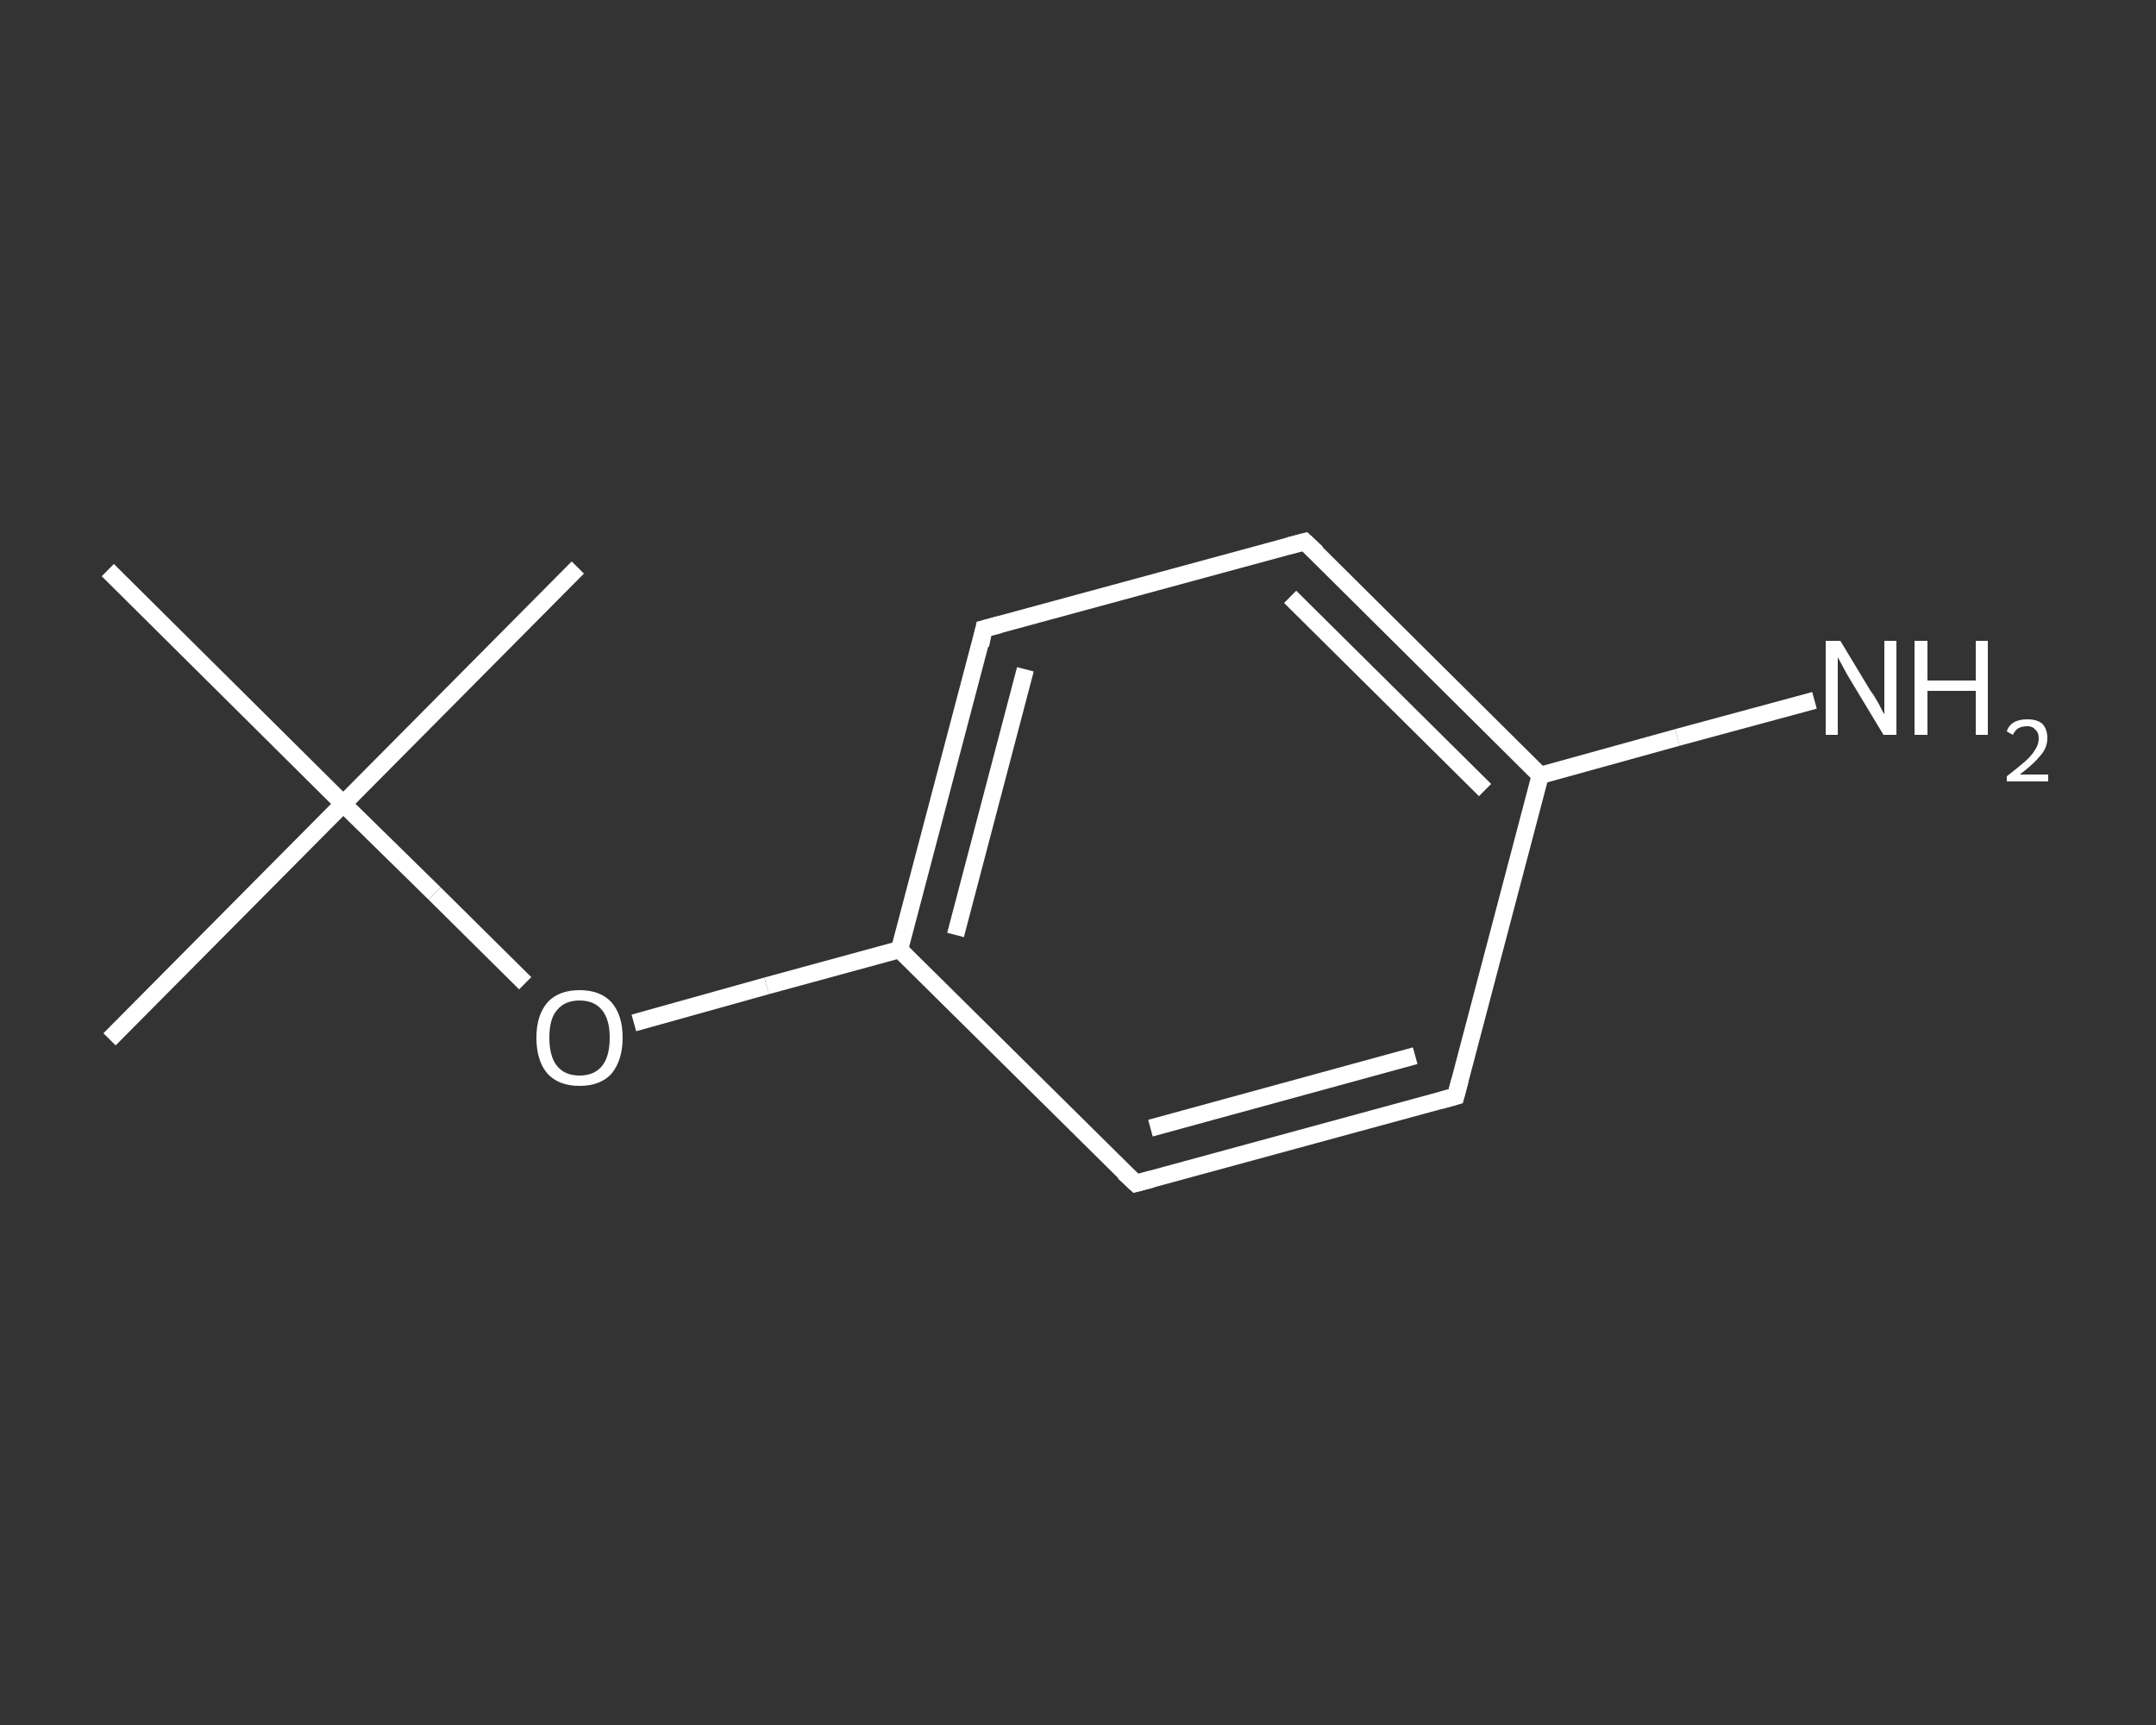 <?xml version='1.0' encoding='iso-8859-1'?>
<svg version='1.1' baseProfile='full'
              xmlns='http://www.w3.org/2000/svg'
                      xmlns:rdkit='http://www.rdkit.org/xml'
                      xmlns:xlink='http://www.w3.org/1999/xlink'
                  xml:space='preserve'
width='250px' height='200px' viewBox='0 0 250 200'>
<rect x="0" y="0" width="250" height="200" fill="#333333" stroke="none"/>
<!-- END OF HEADER -->
<rect style='opacity:1.0;fill:transparent;stroke:none' width='250.0' height='200.0' x='0.0' y='0.0'> </rect>
<path class='bond-0 atom-0 atom-1' d='M 12.7,120.5 L 39.8,93.2' style='fill:none;fill-rule:evenodd;stroke:#FFFFFF;stroke-width:2.0px;stroke-linecap:butt;stroke-linejoin:miter;stroke-opacity:1' />
<path class='bond-1 atom-1 atom-2' d='M 39.8,93.2 L 67.0,65.8' style='fill:none;fill-rule:evenodd;stroke:#FFFFFF;stroke-width:2.0px;stroke-linecap:butt;stroke-linejoin:miter;stroke-opacity:1' />
<path class='bond-2 atom-1 atom-3' d='M 39.8,93.2 L 12.5,66.1' style='fill:none;fill-rule:evenodd;stroke:#FFFFFF;stroke-width:2.0px;stroke-linecap:butt;stroke-linejoin:miter;stroke-opacity:1' />
<path class='bond-3 atom-1 atom-4' d='M 39.8,93.2 L 50.4,103.6' style='fill:none;fill-rule:evenodd;stroke:#FFFFFF;stroke-width:2.0px;stroke-linecap:butt;stroke-linejoin:miter;stroke-opacity:1' />
<path class='bond-3 atom-1 atom-4' d='M 50.4,103.6 L 60.9,114.0' style='fill:none;fill-rule:evenodd;stroke:#FFFFFF;stroke-width:2.0px;stroke-linecap:butt;stroke-linejoin:miter;stroke-opacity:1' />
<path class='bond-4 atom-4 atom-5' d='M 73.5,118.6 L 88.9,114.3' style='fill:none;fill-rule:evenodd;stroke:#FFFFFF;stroke-width:2.0px;stroke-linecap:butt;stroke-linejoin:miter;stroke-opacity:1' />
<path class='bond-4 atom-4 atom-5' d='M 88.9,114.3 L 104.3,110.1' style='fill:none;fill-rule:evenodd;stroke:#FFFFFF;stroke-width:2.0px;stroke-linecap:butt;stroke-linejoin:miter;stroke-opacity:1' />
<path class='bond-5 atom-5 atom-6' d='M 104.3,110.1 L 114.1,72.9' style='fill:none;fill-rule:evenodd;stroke:#FFFFFF;stroke-width:2.0px;stroke-linecap:butt;stroke-linejoin:miter;stroke-opacity:1' />
<path class='bond-5 atom-5 atom-6' d='M 110.8,108.4 L 118.9,77.6' style='fill:none;fill-rule:evenodd;stroke:#FFFFFF;stroke-width:2.0px;stroke-linecap:butt;stroke-linejoin:miter;stroke-opacity:1' />
<path class='bond-6 atom-6 atom-7' d='M 114.1,72.9 L 151.3,62.8' style='fill:none;fill-rule:evenodd;stroke:#FFFFFF;stroke-width:2.0px;stroke-linecap:butt;stroke-linejoin:miter;stroke-opacity:1' />
<path class='bond-7 atom-7 atom-8' d='M 151.3,62.8 L 178.6,89.9' style='fill:none;fill-rule:evenodd;stroke:#FFFFFF;stroke-width:2.0px;stroke-linecap:butt;stroke-linejoin:miter;stroke-opacity:1' />
<path class='bond-7 atom-7 atom-8' d='M 149.6,69.2 L 172.2,91.6' style='fill:none;fill-rule:evenodd;stroke:#FFFFFF;stroke-width:2.0px;stroke-linecap:butt;stroke-linejoin:miter;stroke-opacity:1' />
<path class='bond-8 atom-8 atom-9' d='M 178.6,89.9 L 194.5,85.5' style='fill:none;fill-rule:evenodd;stroke:#FFFFFF;stroke-width:2.0px;stroke-linecap:butt;stroke-linejoin:miter;stroke-opacity:1' />
<path class='bond-8 atom-8 atom-9' d='M 194.5,85.5 L 210.4,81.2' style='fill:none;fill-rule:evenodd;stroke:#FFFFFF;stroke-width:2.0px;stroke-linecap:butt;stroke-linejoin:miter;stroke-opacity:1' />
<path class='bond-9 atom-8 atom-10' d='M 178.6,89.9 L 168.8,127.1' style='fill:none;fill-rule:evenodd;stroke:#FFFFFF;stroke-width:2.0px;stroke-linecap:butt;stroke-linejoin:miter;stroke-opacity:1' />
<path class='bond-10 atom-10 atom-11' d='M 168.8,127.1 L 131.7,137.2' style='fill:none;fill-rule:evenodd;stroke:#FFFFFF;stroke-width:2.0px;stroke-linecap:butt;stroke-linejoin:miter;stroke-opacity:1' />
<path class='bond-10 atom-10 atom-11' d='M 164.1,122.4 L 133.4,130.8' style='fill:none;fill-rule:evenodd;stroke:#FFFFFF;stroke-width:2.0px;stroke-linecap:butt;stroke-linejoin:miter;stroke-opacity:1' />
<path class='bond-11 atom-11 atom-5' d='M 131.7,137.2 L 104.3,110.1' style='fill:none;fill-rule:evenodd;stroke:#FFFFFF;stroke-width:2.0px;stroke-linecap:butt;stroke-linejoin:miter;stroke-opacity:1' />
<path d='M 113.7,74.8 L 114.1,72.9 L 116.0,72.4' style='fill:none;stroke:#FFFFFF;stroke-width:2.0px;stroke-linecap:butt;stroke-linejoin:miter;stroke-opacity:1;' />
<path d='M 149.4,63.3 L 151.3,62.8 L 152.7,64.1' style='fill:none;stroke:#FFFFFF;stroke-width:2.0px;stroke-linecap:butt;stroke-linejoin:miter;stroke-opacity:1;' />
<path d='M 169.3,125.2 L 168.8,127.1 L 167.0,127.6' style='fill:none;stroke:#FFFFFF;stroke-width:2.0px;stroke-linecap:butt;stroke-linejoin:miter;stroke-opacity:1;' />
<path d='M 133.6,136.7 L 131.7,137.2 L 130.3,135.9' style='fill:none;stroke:#FFFFFF;stroke-width:2.0px;stroke-linecap:butt;stroke-linejoin:miter;stroke-opacity:1;' />
<path class='atom-4' d='M 62.2 120.3
Q 62.2 117.7, 63.5 116.2
Q 64.8 114.8, 67.2 114.8
Q 69.6 114.8, 70.9 116.2
Q 72.2 117.7, 72.2 120.3
Q 72.2 122.9, 70.9 124.5
Q 69.6 125.9, 67.2 125.9
Q 64.8 125.9, 63.5 124.5
Q 62.2 123.0, 62.2 120.3
M 67.2 124.7
Q 68.9 124.7, 69.8 123.6
Q 70.7 122.5, 70.7 120.3
Q 70.7 118.2, 69.8 117.1
Q 68.9 116.0, 67.2 116.0
Q 65.5 116.0, 64.6 117.1
Q 63.7 118.1, 63.7 120.3
Q 63.7 122.5, 64.6 123.6
Q 65.5 124.7, 67.2 124.7
' fill='#FFFFFF'/>
<path class='atom-9' d='M 213.4 74.3
L 216.9 80.1
Q 217.3 80.6, 217.9 81.7
Q 218.4 82.7, 218.5 82.8
L 218.5 74.3
L 219.9 74.3
L 219.9 85.2
L 218.4 85.2
L 214.6 78.9
Q 214.1 78.1, 213.7 77.3
Q 213.2 76.4, 213.1 76.2
L 213.1 85.2
L 211.7 85.2
L 211.7 74.3
L 213.4 74.3
' fill='#FFFFFF'/>
<path class='atom-9' d='M 222.0 74.3
L 223.5 74.3
L 223.5 78.9
L 229.1 78.9
L 229.1 74.3
L 230.5 74.3
L 230.5 85.2
L 229.1 85.2
L 229.1 80.1
L 223.5 80.1
L 223.5 85.2
L 222.0 85.2
L 222.0 74.3
' fill='#FFFFFF'/>
<path class='atom-9' d='M 232.7 84.8
Q 232.9 84.1, 233.6 83.7
Q 234.2 83.4, 235.1 83.4
Q 236.2 83.4, 236.8 83.9
Q 237.4 84.5, 237.4 85.6
Q 237.4 86.7, 236.6 87.6
Q 235.8 88.6, 234.2 89.8
L 237.5 89.8
L 237.5 90.6
L 232.7 90.6
L 232.7 90.0
Q 234.0 89.0, 234.8 88.3
Q 235.6 87.6, 236.0 86.9
Q 236.4 86.3, 236.4 85.6
Q 236.4 84.9, 236.0 84.6
Q 235.7 84.2, 235.1 84.2
Q 234.5 84.2, 234.1 84.4
Q 233.7 84.6, 233.4 85.2
L 232.7 84.8
' fill='#FFFFFF'/>
</svg>
